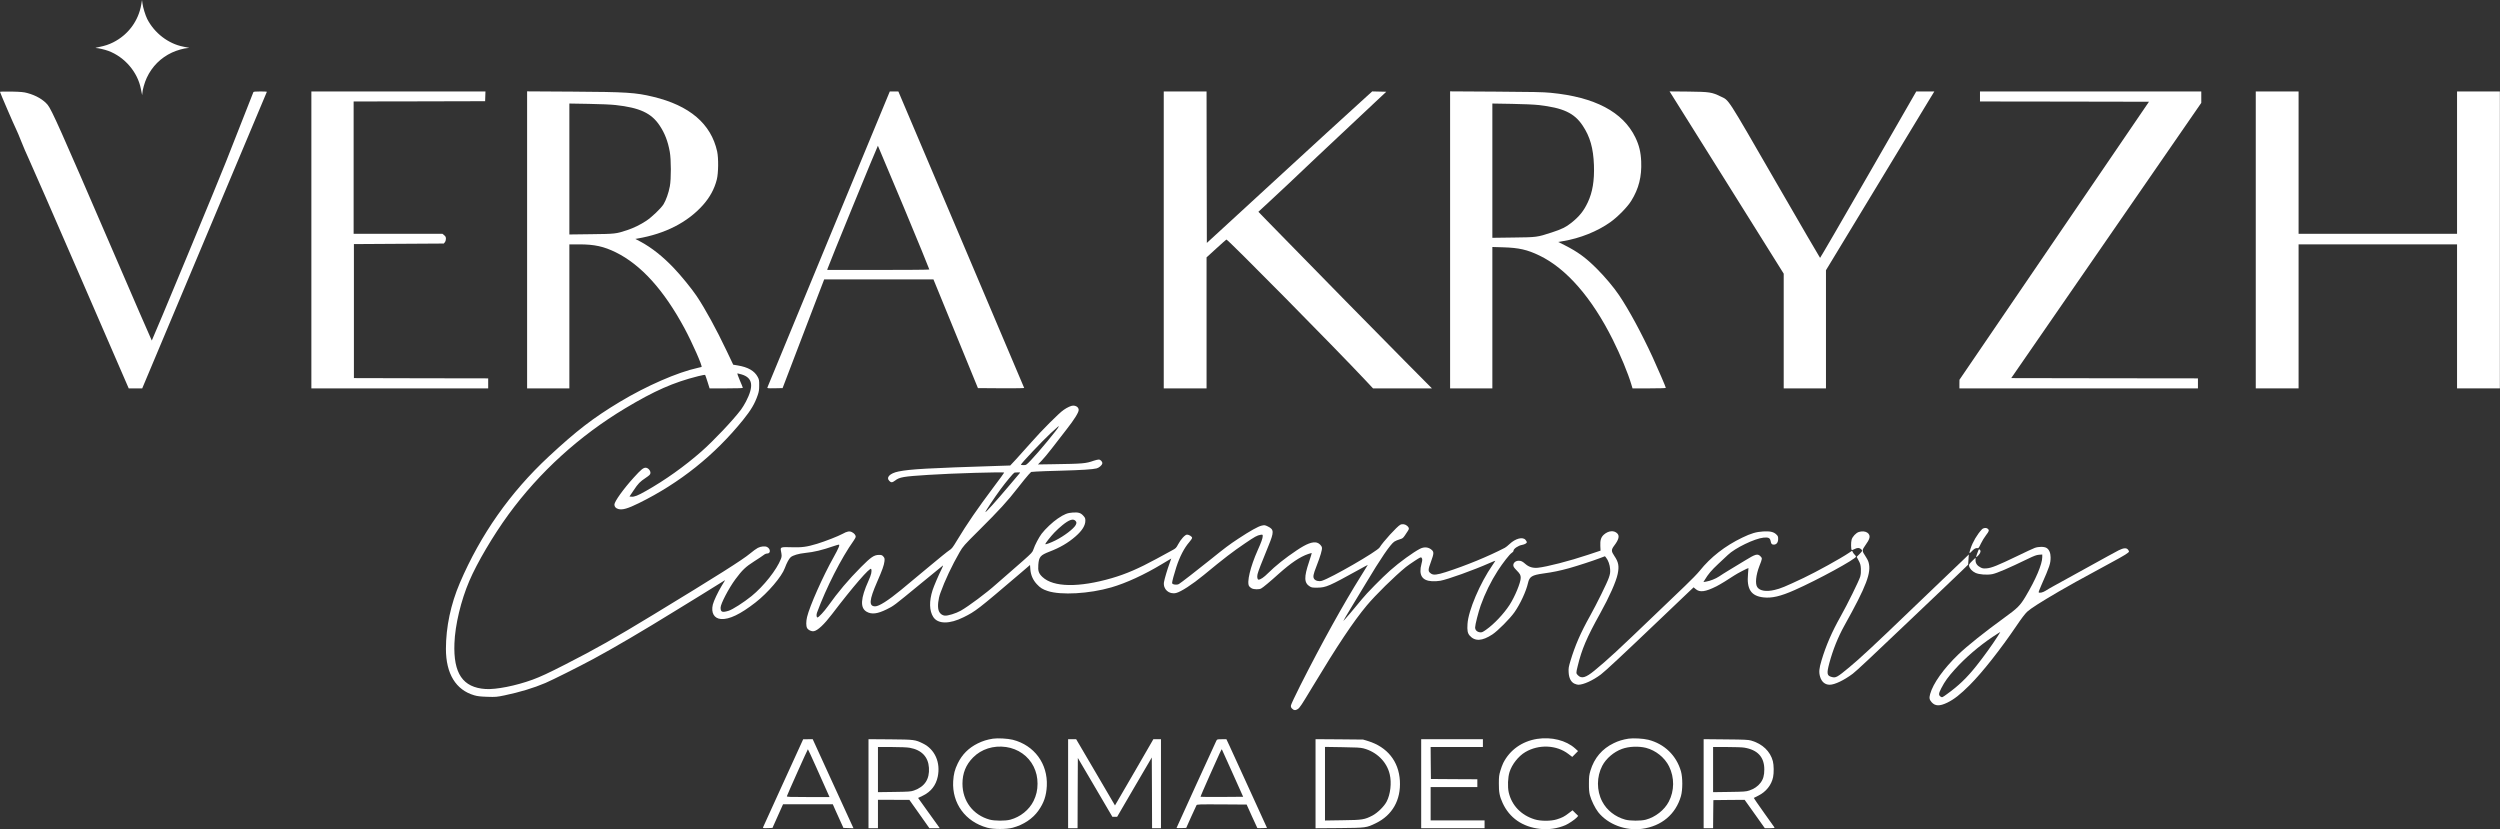 <?xml version="1.0" encoding="UTF-8"?> <svg xmlns="http://www.w3.org/2000/svg" width="5995" height="1989" viewBox="0 0 5995 1989" fill="none"><rect x="0" y="0" width="5995" height="1989" fill="#333333" stroke="none"/><path d="M338.801 10.401C332.267 49.868 307.334 83.601 271.334 101.601C260.934 106.801 251.334 110.001 237.334 112.801C229.601 114.268 227.467 115.068 230.667 115.201C236.801 115.468 250.801 118.801 259.734 122.001C299.067 136.668 330.134 172.934 337.867 213.334C340.934 229.468 341.067 229.734 341.201 224.668C341.467 216.134 346.667 197.734 352.001 186.401C364.667 159.334 385.334 138.668 412.401 126.001C423.734 120.668 442.134 115.468 450.667 115.201C455.734 115.068 455.334 114.934 439.467 111.868C403.601 104.934 370.001 79.068 352.934 45.334C348.534 36.401 342.801 17.868 341.601 8.001L340.534 0.001L338.801 10.401Z" fill="white"></path><path d="M0 220.267C0 221.867 33.6 299.867 38.533 309.601C40.8 314.134 46.533 327.601 51.2 339.601C55.867 351.601 63.6 369.467 68.267 379.334C73.067 389.201 129.067 517.467 192.8 664.267L308.667 931.334H324.8H341.067L343.733 924.934C353.867 901.201 640 220.401 640 220.001C640 219.601 632.8 219.334 624.133 219.334C612.667 219.334 608.133 219.734 607.6 220.934C600.667 238.001 550.133 366.534 541.867 388.001C529.733 420.001 365.067 816.534 364 816.667C363.6 816.667 319.333 714.534 265.467 589.601C144.8 310.001 124.267 264.001 114.533 251.734C104.533 239.334 86.667 228.801 65.867 223.201C57.2 220.801 50.533 220.134 27.733 219.601C12.267 219.334 0 219.601 0 220.267Z" fill="white"></path><path d="M746.666 575.334V931.334H958.666H1170.67V919.334V907.334L1009.73 907.067L848.666 906.667V746.001V585.334L956.399 584.667L1064.27 584.001L1066.8 580.801C1068.27 578.934 1069.33 575.601 1069.33 572.667C1069.33 568.667 1068.53 566.801 1065.2 564.134L1061.07 560.667H954.533H847.999V402.001V243.334L1005.73 243.067L1163.33 242.667L1163.73 230.934L1164.13 219.334H955.333H746.666V575.334Z" fill="white"></path><path d="M1264 575.202V931.336H1314.67H1365.33V758.669V586.002H1389.2C1425.47 586.002 1447.87 590.936 1476.67 605.069C1537.2 634.936 1591.87 695.336 1641.33 787.069C1660.13 822.002 1685.33 879.069 1682.27 880.002C1681.33 880.269 1677.33 881.202 1673.33 882.136C1624.53 892.802 1550.4 925.202 1486 963.869C1422.13 1002.4 1382.93 1032.54 1315.87 1094.8C1223.47 1180.8 1152.4 1281.87 1102.67 1398C1080.93 1448.8 1069.33 1503.74 1069.33 1556C1069.33 1615.6 1093.07 1654.54 1137.33 1667.34C1145.07 1669.6 1152.27 1670.4 1168.67 1670.94C1188.8 1671.6 1191.2 1671.34 1210 1667.47C1246.27 1659.87 1279.6 1649.87 1308 1637.74C1324.8 1630.54 1388.27 1598.8 1422.67 1580.27C1472 1553.74 1541.47 1512.94 1620.67 1464C1643.47 1450 1670.4 1433.34 1680.8 1427.07C1698.13 1416.54 1728.27 1397.87 1736 1392.8C1737.73 1391.6 1738.8 1391.2 1738.4 1392C1738 1392.67 1734.53 1398.4 1730.67 1404.67C1721.47 1419.87 1711.47 1441.07 1709.33 1449.87C1704.67 1469.6 1712.53 1483.2 1729.07 1484.4C1748.53 1485.87 1775.47 1472.94 1811.6 1444.8C1841.33 1421.74 1874.8 1382.54 1882 1362.27C1886.4 1350.14 1892.13 1339.47 1896.13 1336.14C1901.47 1331.6 1915.2 1327.6 1930.53 1326C1952.53 1323.74 1970.93 1319.34 1999.87 1309.34C2005.33 1307.47 2010.53 1306 2011.47 1306C2014.53 1306 2011.07 1314.54 1999.47 1335.34C1973.33 1381.87 1941.47 1453.6 1935.33 1479.6C1932.8 1490.27 1932.8 1501.07 1935.33 1505.87C1937.87 1510.8 1945.6 1514.54 1951.6 1513.6C1960.8 1512 1976.13 1497.74 1995.33 1472.54C2045.07 1407.2 2086.8 1358.94 2089.07 1364.4C2091.2 1369.74 2089.33 1377.87 2082.8 1392.4C2063.47 1435.07 2062.13 1457.87 2078.4 1467.07C2090.4 1473.74 2104 1472.14 2126 1461.34C2143.6 1452.54 2141.73 1454 2207.07 1400.27C2235.87 1376.54 2260.13 1356.67 2261.07 1356.14C2262 1355.6 2260.67 1359.34 2258 1364.54C2250.93 1378.67 2239.47 1405.47 2236.27 1415.34C2227.87 1441.74 2228.4 1464.8 2238 1479.6C2249.2 1496.8 2276.93 1496.94 2310.67 1480.14C2339.87 1465.6 2344.4 1462 2447.47 1374.14L2470 1354.8L2470.8 1365.6C2471.87 1379.07 2477.07 1390.94 2486.27 1400.8C2494.4 1409.6 2500.13 1413.2 2512.27 1417.2C2544 1427.74 2612.27 1423.87 2664.93 1408.54C2700.4 1398.27 2744.13 1378.14 2785.87 1352.94C2798.27 1345.47 2808.53 1339.34 2808.67 1339.34C2808.8 1339.34 2806.93 1344.67 2804.53 1351.07C2799.47 1364.67 2792.53 1388.14 2791.2 1396C2788.67 1412.94 2803.2 1426 2820.27 1422C2831.87 1419.2 2859.2 1401.47 2886.13 1379.34C2936.27 1338 2955.47 1323.34 2985.33 1303.07C3008.8 1287.07 3014.8 1283.74 3022.53 1282.54C3027.87 1281.74 3028 1281.74 3028 1285.6C3028 1290.67 3024.67 1300 3016 1319.34C2998.27 1359.07 2989.2 1396.94 2995.47 1405.74C2996.53 1407.34 2999.47 1409.74 3001.73 1410.94C3006.93 1413.6 3019.33 1413.87 3024 1411.34C3028.27 1409.2 3045.6 1394.8 3066.4 1376C3095.73 1349.87 3117.2 1335.34 3136.93 1328.54C3141.07 1327.2 3144.8 1326 3145.33 1326C3145.87 1326 3143.2 1335.47 3139.2 1347.07C3126.53 1384.54 3127.07 1398.14 3141.47 1406.67C3145.2 1408.94 3148.13 1409.34 3159.33 1409.2C3179.87 1408.94 3187.2 1405.6 3259.07 1365.87C3270.53 1359.47 3280 1354.4 3280 1354.67C3280 1354.8 3272.8 1366.4 3264 1380.54C3221.33 1448.67 3169.07 1542.94 3118.13 1643.74C3106.13 1667.47 3096.13 1688.94 3095.73 1691.34C3095.2 1694.54 3095.87 1696.54 3097.87 1698.8C3102.13 1703.47 3106.67 1704 3112 1700.4C3116.93 1697.07 3120.53 1691.6 3147.6 1646.67C3207.47 1547.2 3245.33 1490.54 3277.47 1452C3298.8 1426.54 3343.33 1382.67 3371.33 1359.74C3375.07 1356.8 3384.53 1350 3392.67 1344.8C3406 1336.14 3407.47 1335.47 3408.93 1337.6C3411.2 1340.54 3411.07 1342.94 3408.67 1352.27C3401.6 1378.8 3409.87 1392.4 3433.73 1393.74C3439.6 1394.14 3448.67 1393.6 3453.87 1392.67C3471.2 1389.6 3534.53 1366.8 3571.73 1350.27C3579.87 1346.54 3586.27 1344.27 3585.73 1345.07C3585.33 1346 3582.4 1350.27 3579.33 1354.67C3549.2 1398 3520.93 1464.27 3519.07 1496.27C3518 1511.74 3519.33 1518.54 3524.27 1524.14C3536.8 1538.4 3554.13 1537.6 3578.8 1521.34C3591.6 1512.94 3620.93 1483.47 3631.6 1468.27C3645.47 1448.54 3659.73 1417.87 3664.13 1398.14C3667.6 1382.67 3673.47 1379.07 3701.07 1375.2C3724.53 1372 3740.27 1368.67 3762.67 1362.54C3782.53 1356.94 3820 1344.8 3836.67 1338.4L3848.67 1333.87L3851.2 1336.94C3856.53 1343.47 3860.4 1354.4 3861.07 1364.67C3861.6 1372.94 3861.07 1376.4 3858 1385.34C3854.13 1397.2 3828.53 1448.94 3813.07 1476.67C3790.27 1517.47 3777.07 1547.87 3765.87 1585.07C3761.6 1599.34 3761.07 1602.54 3761.6 1612C3762.27 1626 3767.07 1635.34 3775.33 1639.34C3778.4 1640.8 3782.67 1642 3784.8 1642C3797.2 1642 3819.73 1631.74 3838.93 1617.34C3850.27 1608.67 3889.07 1572.54 3985.33 1480.67C4015.73 1451.6 4045.33 1423.47 4050.93 1418.14L4061.33 1408.4L4066 1412.4C4075.87 1421.2 4089.47 1419.34 4116.27 1405.87C4124.53 1401.74 4146.67 1388.14 4158.67 1380C4165.47 1375.34 4192 1361.6 4192.8 1362.27C4192.93 1362.54 4192.53 1368.67 4191.73 1376C4188.27 1412.8 4198.93 1429.2 4228.8 1432.54C4248.93 1434.8 4269.6 1430 4303.33 1415.07C4357.87 1391.07 4450.67 1340.4 4450.67 1334.8C4450.67 1333.87 4449.47 1332 4447.87 1330.54C4446.27 1329.2 4444.27 1326.4 4443.2 1324.4L4441.33 1320.67L4433.6 1325.87C4414.4 1338.94 4355.73 1371.34 4325.33 1385.74C4280.53 1406.94 4269.6 1411.47 4255.33 1414.67C4235.47 1419.34 4220.53 1416.94 4214.27 1408.4C4208.4 1400.54 4210.53 1379.34 4219.07 1357.2C4226.27 1338.94 4226.27 1338.8 4221.47 1333.87C4214.67 1327.2 4210 1328.4 4184.67 1344C4172.93 1351.2 4155.87 1361.47 4146.8 1366.94C4137.87 1372.4 4126.8 1379.2 4122.53 1382.27C4114.27 1387.87 4100.8 1393.2 4090.8 1394.8L4084.8 1395.74L4088 1390.54C4096.27 1376.8 4104 1367.6 4120.27 1352.4C4130 1343.47 4140.4 1333.6 4143.33 1330.8C4160.4 1314.27 4207.6 1291.34 4229.2 1289.2C4240.8 1288.14 4244.53 1290 4246 1297.6C4247.2 1304.27 4248.8 1306 4253.6 1306C4260 1306 4264 1300.8 4264 1292.54C4264 1286.4 4263.47 1285.2 4259.33 1281.34C4253.07 1275.34 4244.27 1273.47 4228.13 1274.4C4211.2 1275.47 4198.93 1279.07 4178 1289.2C4136.67 1309.07 4102.13 1336 4076 1368.67C4071.07 1374.94 4055.07 1391.34 4040.4 1405.34C4025.87 1419.2 3993.6 1450.14 3968.67 1474C3879.87 1559.2 3855.47 1581.87 3823.6 1608C3802.53 1625.34 3792.53 1628.14 3783.73 1619.2C3779.2 1614.67 3779.2 1614 3783.33 1597.2C3793.07 1556.8 3804.93 1528.94 3837.33 1470.67C3859.33 1431.07 3875.47 1394.67 3879.2 1376.4C3883.07 1357.74 3881.2 1347.87 3871.33 1333.34C3863.6 1322 3863.47 1318.27 3870.8 1308.54C3881.73 1294.14 3884 1285.34 3878.53 1279.47C3870.8 1271.2 3857.33 1272.27 3846.27 1281.87C3839.2 1288.14 3836.93 1295.47 3837.6 1309.2L3838.13 1320.4L3808.13 1330.4C3763.47 1345.34 3709.6 1359.2 3687.87 1361.47C3676.13 1362.67 3666.4 1359.74 3658.53 1352.94C3650.8 1346.14 3647.87 1344.67 3641.73 1344.67C3634.67 1344.67 3628.93 1349.47 3628.93 1355.2C3628.93 1358.54 3630.4 1361.07 3636.27 1367.07C3645.2 1376.14 3646.67 1378.94 3646.67 1385.74C3646.67 1397.07 3632.67 1430.94 3619.87 1450.67C3605.87 1472.14 3582.8 1496.67 3563.6 1510.14C3555.07 1516.14 3553.33 1516.8 3548.93 1516.27C3541.73 1515.34 3537.33 1510.8 3537.33 1504.54C3537.33 1498.27 3545.07 1468 3550.67 1452C3560.93 1423.07 3575.33 1394 3591.6 1368.67C3603.73 1349.87 3620.27 1328.8 3624.93 1326C3627.47 1324.54 3629.33 1322.4 3629.33 1320.8C3629.33 1316 3640.67 1308.27 3650 1306.67C3656.4 1305.47 3661.33 1302.67 3661.33 1300C3661.33 1299.07 3659.87 1296.54 3658.13 1294.54C3651.47 1286.67 3634 1291.34 3620 1304.54C3616 1308.4 3610.93 1312.4 3608.67 1313.6C3569.47 1334 3515.73 1356.14 3466.93 1371.87C3446.27 1378.54 3437.47 1379.47 3432 1375.74C3423.87 1370.14 3423.87 1367.6 3432 1345.47C3438.4 1327.87 3438.67 1323.74 3433.73 1319.07C3426.13 1311.87 3415.6 1310.67 3405.33 1315.87C3389.6 1323.87 3355.87 1348.14 3333.73 1367.87C3314.27 1385.07 3276.53 1423.34 3266 1436.67C3252.27 1453.87 3221.33 1490.14 3221.33 1488.94C3221.33 1488.27 3229.07 1475.2 3238.4 1459.87C3247.87 1444.54 3264.27 1417.2 3275.07 1399.2C3310.67 1339.47 3334.27 1304.94 3343.6 1298.8C3346.4 1296.94 3352.13 1294.54 3356.4 1293.34C3363.33 1291.34 3364.53 1290.4 3369.07 1283.74C3371.73 1279.6 3375.07 1274.67 3376.27 1272.8C3379.6 1268 3379.2 1265.74 3374.93 1261.47C3370.13 1256.94 3363.07 1255.74 3357.87 1258.4C3350.13 1262.4 3316 1299.87 3308.4 1312.67C3302.93 1322 3191.47 1386.27 3169.73 1392.8C3162.53 1394.8 3154.27 1392.8 3151.2 1388C3148.13 1383.34 3149.2 1377.34 3156.53 1358.8C3166.4 1333.34 3170.93 1318 3170 1313.07C3169.2 1308.4 3163.07 1302.54 3157.87 1301.2C3147.2 1298.54 3132.93 1304 3109.87 1319.47C3082 1338 3058.4 1356.94 3040.27 1374.94C3031.07 1384.27 3022.53 1390 3018.13 1390C3015.2 1390 3014 1383.74 3015.6 1376.8C3017.07 1370.4 3024.67 1350.54 3041.87 1308.67C3055.47 1275.6 3055.2 1269.74 3040.53 1262.54C3033.47 1259.07 3032.53 1258.94 3025.6 1260.4C3017.33 1262.14 2997.33 1273.34 2969.33 1291.87C2947.87 1306 2938.4 1313.07 2903.33 1341.34C2872.67 1366 2830.93 1398.4 2826.93 1400.54C2821.47 1403.47 2810.67 1401.74 2810.67 1398C2810.67 1394.4 2815.6 1376.14 2820.8 1360C2829.07 1334.54 2840 1313.6 2852.13 1299.74C2855.73 1295.6 2858.67 1291.2 2858.67 1289.74C2858.67 1286.67 2851.2 1282 2846.53 1282C2841.73 1282 2831.47 1293.34 2825.07 1305.47C2820.53 1314 2819.6 1315.07 2810.4 1319.87C2805.07 1322.8 2788.27 1331.87 2773.2 1340.14C2730.8 1363.2 2700 1376.54 2666 1386.4C2586.93 1409.34 2526.13 1408.4 2499.73 1383.6C2490.93 1375.34 2488.67 1368.94 2489.87 1354.54C2491.33 1335.2 2494.67 1331.34 2516.8 1322.8C2541.6 1313.34 2561.33 1301.87 2579.33 1286.14C2594.93 1272.54 2602.67 1260.14 2602.67 1248.67C2602.67 1242.94 2602 1241.34 2597.87 1236.8C2591.6 1229.87 2586.27 1228.14 2572.53 1229.07C2559.73 1229.87 2552.4 1232.8 2536.53 1243.47C2524.4 1251.6 2506.4 1268.54 2497.73 1280C2491.07 1288.94 2481.6 1306.94 2478.13 1317.6C2476 1324.14 2474 1326.27 2453.6 1344.4C2441.33 1355.34 2424.67 1369.87 2416.53 1376.8C2408.4 1383.74 2395.73 1394.67 2388.53 1401.2C2365.87 1421.6 2323.07 1453.47 2304 1464.4C2292.4 1470.94 2272.53 1477.07 2265.6 1476.27C2258.4 1475.47 2252.53 1470.27 2250.53 1462.67C2248 1453.47 2249.87 1436.27 2255.07 1422C2265.6 1392.4 2282.93 1355.74 2301.33 1323.87C2309.47 1310 2311.33 1307.74 2347.33 1272C2396.13 1223.47 2416 1201.74 2440.4 1170.27C2451.47 1156.14 2463.2 1141.6 2466.53 1138.14L2472.67 1131.74L2484.67 1130.8C2491.33 1130.27 2518.27 1129.34 2544.67 1128.67C2593.73 1127.34 2620.67 1125.6 2629.73 1123.2C2635.33 1121.74 2642 1116.14 2643.2 1111.87C2644.4 1107.87 2639.47 1102 2634.8 1102C2632.8 1102 2627.6 1103.2 2623.2 1104.67C2603.47 1111.6 2597.33 1112.14 2524.8 1113.2L2489.07 1113.74L2497.73 1104.8C2502.53 1100 2513.47 1086.67 2522.27 1075.34C2531.07 1064 2547.07 1043.2 2557.87 1029.34C2576.27 1005.87 2586.67 989.069 2586.67 983.202C2586.67 977.069 2581.07 972.669 2573.2 972.669C2568.67 972.669 2559.2 976.936 2550.27 983.202C2539.87 990.269 2497.33 1032.8 2473.73 1059.87C2460.67 1074.54 2443.87 1093.34 2436.4 1101.47L2422.53 1116.27L2394.27 1117.2C2226.27 1122.54 2182.27 1124.94 2154.53 1130.67C2133.73 1134.94 2124.13 1144.94 2132.67 1153.34C2136.93 1157.74 2139.73 1157.47 2146.8 1152.14C2157.07 1144.14 2166.53 1142.54 2225.33 1138.8C2283.07 1134.94 2408 1131.34 2408 1133.34C2408 1134 2396.67 1149.47 2382.8 1167.87C2343.87 1219.87 2319.47 1255.2 2294.67 1296.27C2284.67 1312.94 2282.4 1315.87 2276.4 1319.6C2272.53 1322 2250 1340.27 2226.27 1360.14C2202.53 1380 2172.93 1404.67 2160.53 1414.8C2129.73 1440.14 2107.87 1454 2098.67 1454C2083.07 1454 2084.27 1439.2 2103.07 1396C2115.87 1366.8 2119.87 1355.47 2120.93 1346.14C2121.6 1339.34 2121.33 1338.14 2118.27 1334.54C2115.33 1331.2 2114 1330.67 2107.73 1330.67C2096 1330.8 2088.8 1335.6 2064.67 1359.87C2034.4 1390.27 2009.73 1419.47 1985.47 1453.6C1976.4 1466.27 1963.07 1480.67 1960.27 1480.67C1957.87 1480.67 1957.33 1474.14 1959.2 1469.07C1981.2 1409.34 2017.47 1338 2047.33 1296.14C2049.87 1292.67 2052 1288.4 2052 1286.8C2051.87 1283.07 2048.4 1278.8 2042.8 1276C2037.07 1273.07 2031.2 1274.14 2020.53 1280.14C2009.73 1286 1979.33 1297.87 1959.47 1304C1934.27 1311.6 1922.8 1313.07 1897.73 1312.27C1873.2 1311.47 1871.07 1312 1872.53 1319.87C1874.93 1332.54 1874.93 1334.14 1872.67 1340.27C1862.8 1366 1831.2 1406 1802 1429.6C1783.33 1444.67 1756.67 1461.74 1747.07 1464.67C1731.73 1469.34 1728 1467.87 1728 1457.07C1728 1448 1747.47 1410.8 1763.47 1389.07C1780 1366.8 1788 1359.2 1808.27 1346.27C1818.8 1339.6 1829.2 1332.67 1831.47 1330.8C1834 1328.67 1837.33 1327.34 1839.87 1327.34C1848.27 1327.34 1848.13 1316.27 1839.6 1311.74C1834.4 1309.07 1824.93 1310 1817.2 1313.87C1814 1315.47 1805.6 1321.47 1798.67 1327.34C1780.93 1342.27 1718.93 1381.47 1567.33 1473.6C1472.8 1531.07 1428.8 1556 1355.33 1593.47C1314.13 1614.54 1296.13 1622.8 1277.07 1629.87C1236.93 1644.54 1189.6 1653.87 1164.27 1652.27C1109.87 1648.67 1086.93 1615.07 1089.73 1542.67C1091.33 1498.67 1105.33 1440 1125.47 1393.07C1144 1349.6 1182.67 1284.14 1219.2 1234C1293.73 1132 1389.2 1045.2 1499.33 979.069C1569.73 936.936 1615.07 916.936 1674 902.136C1682.8 899.869 1690.4 898.536 1690.93 899.069C1691.33 899.602 1694 907.069 1696.67 915.602L1701.6 931.336H1741.47C1765.47 931.336 1781.33 930.802 1781.33 930.136C1781.33 929.336 1778.13 921.336 1774.13 912.136C1769.33 901.069 1767.47 895.336 1768.67 895.336C1769.6 895.336 1774.13 896.536 1778.8 898.002C1805.07 906.136 1808.13 925.736 1788.8 962.936C1785.47 969.336 1780.13 978.002 1777.07 982.136C1757.73 1007.87 1710.93 1057.2 1682 1082.67C1641.6 1118.14 1595.07 1151.34 1548.93 1177.34C1529.6 1188.4 1521.07 1191.74 1514.13 1191.07L1509.47 1190.67L1519.33 1176C1530.67 1159.07 1534.13 1155.47 1548.67 1145.74C1557.73 1139.6 1559.33 1137.87 1559.73 1134.4C1560.27 1128.54 1554 1121.6 1548.27 1121.6C1542.53 1121.6 1537.2 1126 1519.87 1145.07C1495.47 1171.87 1473.33 1202.67 1473.33 1210C1473.33 1215.2 1476.8 1219.07 1482.93 1220.67C1492.67 1223.34 1505.47 1219.6 1532 1206.54C1630.27 1158.14 1714 1091.2 1782.13 1006.67C1800.93 983.336 1809.87 968.269 1816.93 947.736C1819.87 939.202 1820.53 934.936 1820.53 924.002C1820.67 912.136 1820.27 910.002 1817.07 904.002C1809.33 889.336 1793.87 880.402 1768.8 876.269L1758.27 874.536L1742.53 841.469C1718 789.736 1690.8 740.002 1670.27 709.469C1658.67 692.269 1633.2 660.936 1615.87 642.802C1589.2 614.802 1562.67 593.869 1536.13 579.602L1523.6 572.936L1528.8 572.002C1595.33 560.536 1648.53 533.336 1685.73 491.736C1702.4 472.936 1713.33 452.802 1718.93 430.402C1722.8 415.069 1723.2 379.069 1719.73 363.202C1705.07 296.802 1653.6 252.936 1566 232.002C1524.13 221.869 1502 220.536 1373.73 219.736L1264 219.069V575.202ZM1476.13 251.869C1534.27 258.269 1562 271.202 1581.87 301.069C1594.13 319.469 1601.6 338.802 1606.13 364.002C1609.47 382.402 1609.6 429.336 1606.27 446.802C1603.47 462.402 1596.93 480.536 1591.07 490.002C1584.8 499.869 1563.2 520.536 1550 529.336C1535.47 538.936 1519.73 546.669 1503.6 552.002C1477.07 560.802 1475.07 560.936 1417.73 561.602L1365.33 562.269V405.202V248.269L1411.73 249.069C1438.27 249.469 1465.73 250.669 1476.13 251.869ZM2538.67 1023.2C2538.67 1026.27 2488.8 1086.54 2472.13 1103.6C2461.07 1115.2 2460.8 1115.34 2454.4 1115.34C2450.93 1115.34 2448 1114.94 2448 1114.54C2448 1111.87 2500.13 1056.8 2519.87 1038.54C2529.73 1029.47 2538 1022 2538.27 1022C2538.53 1022 2538.67 1022.54 2538.67 1023.2ZM2445.07 1134.94C2444 1136.27 2432.4 1149.87 2419.33 1165.34C2390.13 1200 2364 1229.07 2362.93 1228.14C2362 1227.2 2384.8 1192.94 2399.73 1172.67C2412.27 1155.74 2430 1134.54 2432.4 1133.47C2433.33 1133.2 2436.93 1132.8 2440.53 1132.8C2446.67 1132.67 2446.93 1132.8 2445.07 1134.94ZM2578.67 1248.67C2581.87 1251.87 2582 1254.14 2579.47 1259.07C2574.93 1267.74 2551.87 1285.47 2531.07 1295.87C2520 1301.47 2506.67 1306.4 2506.67 1304.8C2506.67 1302.67 2518.67 1287.34 2528.27 1277.2C2533.6 1271.6 2542.4 1263.47 2548 1259.07C2563.73 1246.4 2573.2 1243.2 2578.67 1248.67Z" fill="white"></path><path d="M1987.33 572.934C1906.8 767.467 1840.67 927.734 1840.27 929.067C1839.73 931.2 1840.93 931.334 1858.13 931.067L1876.67 930.667L1910.27 842.667C1928.8 794.267 1951.2 735.6 1960.13 712.267L1976.4 670H2107.33H2238.4L2244.53 684.934C2248 693.2 2272 751.867 2297.87 815.334L2345.07 930.667L2400.53 931.067C2431.07 931.2 2456 930.934 2456 930.4C2456 929.867 2388.13 769.734 2305.07 574.4L2154.27 219.334H2144H2133.73L1987.33 572.934ZM2167.6 497.734C2201.47 578.934 2228.8 645.734 2228.53 646.267C2228.13 646.934 2172.93 647.334 2105.73 647.334H1983.73L1984.4 644.534C1986.13 637.867 2104.53 348.8 2105.2 349.467C2105.6 349.867 2133.73 416.667 2167.6 497.734Z" fill="white"></path><path d="M2790.67 575.334V931.334H2842H2893.33V774.267V617.201L2916.53 596.001C2929.33 584.267 2940.4 574.534 2940.93 574.401C2943.87 573.334 3202.53 835.334 3274.67 912.267L3292.53 931.334H3363.2H3433.73L3369.2 866.267C3316.93 813.734 3152 645.734 3038.4 529.334L3017.6 507.867L3044.4 483.067C3059.2 469.467 3079.73 450.267 3090 440.534C3126.93 405.334 3181.87 353.467 3252.53 287.334L3324.27 220.001L3307.33 219.601L3290.53 219.201L3262.93 244.267C3220 283.201 3146.93 350.134 3075.33 416.001C3039.47 449.067 2983.87 500.001 2952 529.334L2894 582.534L2893.6 400.934L2893.33 219.334H2842H2790.67V575.334Z" fill="white"></path><path d="M3477.33 575.201V931.334H3528H3578.67V761.867V592.267L3605.07 593.067C3642.27 594.134 3662.53 598.801 3691.33 612.667C3756 643.734 3816.93 713.601 3867.2 814.001C3886 851.601 3903.87 894.667 3911.87 921.601L3914.8 931.334H3954.67C3978.8 931.334 3994.67 930.801 3994.67 930.134C3994.67 928.267 3976 884.934 3963.07 856.667C3936.53 799.067 3906 742.667 3882.53 707.867C3869.87 689.067 3848.93 664.134 3829.47 644.667C3802.4 617.601 3783.47 603.867 3751.6 587.734L3736.67 580.267L3748 578.267C3789.07 571.467 3830.27 554.934 3861.33 532.934C3878.8 520.667 3902.8 496.267 3911.73 481.601C3929.87 452.401 3937.07 423.601 3935.6 387.334C3934.67 364.801 3930.53 348.001 3921.47 329.334C3891.6 268.134 3824.4 232.801 3718.67 222.534C3701.33 220.801 3673.73 220.267 3587.07 219.734L3477.33 219.067V575.201ZM3689.33 251.867C3748.4 258.534 3775.2 270.934 3795.33 301.334C3812.93 327.734 3820.8 355.334 3822.27 396.001C3823.6 433.067 3818.93 461.067 3807.47 485.334C3797.6 506.134 3787.33 518.934 3768.13 534.267C3755.33 544.534 3745.07 549.601 3721.33 557.334C3685.73 568.934 3685.73 568.934 3629.07 569.601L3578.67 570.267V409.334V248.267L3625.07 249.067C3651.73 249.467 3678.93 250.667 3689.33 251.867Z" fill="white"></path><path d="M4005.6 222.267C4006.67 224.001 4068.27 322.267 4142.53 440.801L4277.33 656.267V793.867V931.334H4328H4378.67V789.601V648.001L4495.47 455.334C4559.6 349.334 4618.13 252.934 4625.33 240.934L4638.53 219.334H4616.8H4595.2L4480.4 418.934C4417.2 528.801 4365.07 618.534 4364.53 618.401C4364 618.267 4315.73 535.201 4257.07 433.734C4138.93 229.067 4146.93 241.334 4126.13 231.334C4104.67 220.934 4099.87 220.267 4048.8 219.601L4003.6 219.201L4005.6 222.267Z" fill="white"></path><path d="M4748 231.334V243.334L4950.53 243.601L5153.2 244.001L4926 577.334L4698.8 910.667L4698.67 920.934V931.334H4984.67H5270.67V919.334V907.334L5046.8 907.067L4822.93 906.667L5050.8 576.667L5278.67 246.667V233.067V219.334H5013.33H4748V231.334Z" fill="white"></path><path d="M5409.33 575.334V931.334H5460.67H5512V758.667V586.001H5702H5892V758.667V931.334H5943.33H5994.67V575.334V219.334H5943.33H5892V390.001V560.667H5702H5512V390.001V219.334H5460.67H5409.33V575.334Z" fill="white"></path><path d="M4752.4 1269.6C4741.33 1281.47 4730.67 1299.47 4725.47 1315.33C4721.6 1327.2 4721.87 1328.93 4727.07 1323.2C4732.93 1316.53 4738 1313.6 4741.6 1314.4C4744.4 1315.07 4745.2 1314 4750.13 1303.6C4753.2 1297.2 4758.8 1288.13 4762.53 1283.33C4769.87 1273.87 4770.53 1271.6 4766.93 1268.27C4763.07 1264.8 4756.4 1265.47 4752.4 1269.6Z" fill="white"></path><path d="M4457.33 1275.74C4450.53 1278 4442.13 1286.94 4440.13 1294.27C4438.4 1300.54 4438.53 1317.07 4440.4 1318.8C4440.93 1319.34 4443.73 1318.54 4446.53 1316.94C4449.33 1315.34 4453.6 1314 4455.87 1314C4460 1314 4465.33 1317.87 4465.33 1320.8C4465.33 1321.74 4462.4 1325.34 4458.8 1328.94L4452.27 1335.34L4457.07 1344.4C4461.2 1352 4461.87 1354.94 4462.4 1364.14C4462.8 1371.74 4462.27 1377.2 4460.8 1382.8C4458 1392.54 4429.6 1450.14 4413.87 1478C4393.2 1514.67 4378.67 1548 4368.13 1583.34C4362.13 1603.2 4361.33 1611.87 4364.67 1623.07C4368.27 1635.2 4376.53 1642 4387.6 1642C4399.6 1642 4422.13 1631.2 4442.93 1615.6C4451.73 1608.94 4488.8 1574.27 4578.53 1488.67C4609.73 1458.94 4647.87 1422.67 4663.2 1408.14C4678.67 1393.6 4697.73 1375.34 4705.47 1367.74L4719.6 1354L4720.4 1341.74L4721.2 1329.6L4711.6 1338.94C4706.27 1344 4681.6 1367.6 4656.67 1391.47C4631.73 1415.2 4596.67 1448.8 4578.67 1466.14C4499.33 1542.54 4458.4 1580.67 4434.13 1600.54C4405.33 1624.4 4402.13 1626.14 4392.27 1623.34C4380.93 1620.4 4380.13 1615.2 4386.53 1590.94C4395.2 1558.4 4407.6 1527.6 4422.93 1500C4476 1404.8 4488.13 1372.8 4480.67 1347.87C4479.6 1344.27 4476 1337.47 4472.67 1332.67C4465.73 1322.8 4465.2 1319.07 4470.27 1311.87C4479.47 1298.4 4481.07 1295.74 4482.53 1291.07C4486.53 1278.94 4473.07 1270.8 4457.33 1275.74Z" fill="white"></path><path d="M4879.33 1313.87C4875.6 1315.2 4856.4 1324.13 4836.67 1333.73C4790.67 1355.87 4775.33 1362.13 4763.87 1362.93C4756.8 1363.47 4754.13 1363.2 4749.73 1360.93C4741.33 1356.67 4737.33 1350.93 4737.33 1343.6V1337.47L4729.2 1345.33C4722.13 1352.4 4721.2 1353.87 4721.87 1357.2C4723.2 1363.6 4729.2 1370 4737.2 1373.73C4746.13 1377.87 4764.67 1379.2 4777.47 1376.8C4788.8 1374.53 4816.67 1362.53 4863.33 1339.87C4878 1332.8 4883.6 1330.67 4889.73 1330.27L4897.33 1329.73V1336C4897.33 1352.8 4881.73 1389.6 4857.33 1430.4C4844.4 1452.13 4838 1458.53 4806 1481.6C4760 1514.93 4717.47 1548.8 4696.13 1569.33C4660.8 1603.33 4635.47 1638.93 4628.53 1664.13C4625.87 1673.87 4626.53 1677.6 4632 1683.87C4640.4 1693.47 4651.33 1693.73 4669.33 1685.07C4685.87 1677.07 4700.8 1665.33 4723.47 1642.67C4753.73 1612.4 4797.47 1556.93 4835.73 1500.4C4847.33 1483.2 4856.13 1471.6 4861.33 1466.8C4869.73 1459.07 4893.33 1444 4936.67 1418.67C4962.4 1403.6 4980.4 1393.73 5060.93 1350C5096.27 1330.93 5105.33 1325.2 5105.33 1322.27C5105.33 1321.47 5104.13 1319.6 5102.8 1317.87C5099.2 1313.33 5092.13 1313.87 5080.67 1319.6C5075.47 1322.13 5041.07 1341.07 5004 1361.6C4966.93 1382.13 4931.33 1401.73 4924.67 1405.33C4918.13 1408.93 4909.47 1413.87 4905.47 1416.53C4898.8 1420.8 4890.93 1422.67 4888.67 1420.4C4888.27 1420 4891.2 1412.27 4895.2 1403.2C4915.47 1357.33 4917.33 1351.47 4917.33 1336.27C4917.33 1325.87 4913.73 1317.73 4907.73 1314C4902.13 1310.53 4888.8 1310.53 4879.33 1313.87ZM4789.73 1526.93C4777.87 1545.6 4755.6 1576.4 4739.73 1596.27C4716.67 1625.33 4696.8 1644.4 4668.93 1664.4C4657.6 1672.67 4657.2 1672.8 4654 1670.8C4648.27 1667.07 4648.53 1663.33 4655.33 1650.13C4663.6 1634.13 4671.6 1623.07 4687.6 1605.33C4712.8 1577.33 4744.93 1549.73 4778.4 1527.2C4788.13 1520.67 4796.27 1515.33 4796.67 1515.33C4796.93 1515.33 4793.87 1520.53 4789.73 1526.93Z" fill="white"></path><path d="M4744 1320.13C4743.2 1322.27 4741.6 1326.53 4740.4 1329.73C4739.2 1332.8 4738.53 1335.73 4738.93 1336C4739.33 1336.4 4741.87 1334.27 4744.53 1331.33C4749.6 1325.73 4750.67 1320.8 4747.33 1318C4745.73 1316.67 4745.2 1317.07 4744 1320.13Z" fill="white"></path><path d="M2381.07 1771.34C2366.93 1773.6 2356.67 1776.8 2344.67 1782.67C2322.67 1793.6 2307.2 1809.07 2296.67 1830.67C2289.47 1845.6 2286.8 1856.14 2285.73 1873.34C2282.67 1926.4 2315.07 1970.67 2367.33 1984.8C2382.67 1988.94 2413.33 1988.94 2428.67 1984.8C2454.4 1977.87 2476.27 1963.34 2490 1944C2503.33 1925.34 2509.07 1908.14 2510.27 1884.67C2512.8 1831.34 2480.27 1787.2 2428.8 1774C2416.53 1770.94 2392.4 1769.6 2381.07 1771.34ZM2412.53 1791.34C2441.6 1795.6 2466.13 1812.94 2478.67 1838.27C2485.07 1851.47 2488 1864 2488 1879.34C2488 1894.67 2485.07 1907.2 2478.53 1920.67C2468 1942 2446.93 1959.07 2422.67 1965.6C2410.8 1968.8 2385.2 1968.67 2373.33 1965.47C2333.47 1954.54 2308 1920.94 2308 1879.34C2308 1854.14 2316.13 1834 2333.33 1816.54C2353.33 1796.27 2382.27 1787.07 2412.53 1791.34Z" fill="white"></path><path d="M3686 1771.87C3649.87 1777.6 3620.53 1798.4 3604.8 1829.6C3602.93 1833.33 3599.73 1841.73 3597.87 1848.27C3594.8 1858.53 3594.27 1862.4 3594.27 1878.67C3594.13 1899.73 3596 1909.6 3603.33 1925.6C3619.6 1961.2 3650.93 1982.93 3692.67 1987.6C3713.33 1990 3735.07 1986.8 3754 1978.67C3761.33 1975.47 3775.87 1965.73 3780.67 1960.8L3784.53 1956.53L3777.73 1949.87L3770.93 1943.07L3762 1949.87C3751.07 1958.27 3746.13 1960.8 3733.33 1964.8C3719.07 1969.33 3694.4 1969.33 3680 1964.8C3647.47 1954.8 3624.93 1931.07 3617.87 1899.87C3614.93 1886.53 3615.87 1863.87 3619.87 1851.33C3625.73 1832.8 3641.2 1813.2 3657.73 1803.47C3690 1784.4 3732.53 1786.27 3760.8 1807.87L3770.27 1815.07L3777.2 1808.13L3784.13 1801.07L3777.2 1794.8C3755.6 1775.33 3720.53 1766.53 3686 1771.87Z" fill="white"></path><path d="M3905.07 1771.33C3891.6 1773.47 3880.93 1776.67 3870 1782C3841.87 1795.47 3823.07 1817.6 3813.87 1848C3810.8 1858.53 3810.27 1862.4 3810.27 1878.67C3810.13 1892.4 3810.8 1899.73 3812.53 1906.67C3815.73 1919.07 3825.07 1938.13 3832.53 1947.6C3855.73 1976.8 3897.87 1992.8 3937.73 1987.47C3984.4 1981.2 4018.4 1952.67 4030.93 1909.07C4035.2 1894 4035.2 1864.53 4030.93 1849.6C4020 1811.6 3991.33 1783.87 3952.8 1774C3940.53 1770.93 3916.4 1769.6 3905.07 1771.33ZM3947.07 1793.33C3970.67 1799.47 3992 1816.67 4002.53 1838C4015.6 1864.67 4015.33 1896.4 4001.73 1922.4C3991.33 1942.4 3969.47 1959.6 3946.67 1965.6C3934.67 1968.8 3909.07 1968.67 3897.33 1965.47C3873.33 1958.8 3853.07 1943.07 3842.13 1922C3828.4 1896 3828.53 1862.53 3842.27 1836.27C3851.33 1818.93 3870 1802.93 3889.6 1795.87C3906 1789.87 3929.33 1788.93 3947.07 1793.33Z" fill="white"></path><path d="M1878.4 1877.07C1852.27 1934.4 1830.4 1982.4 1829.87 1983.73C1829.07 1985.87 1829.87 1986.13 1840.67 1985.73L1852.4 1985.33L1865.07 1956.93L1877.73 1928.67H1937.33H1997.07L2004 1944.4C2008 1952.93 2013.73 1965.73 2016.8 1972.67L2022.53 1985.33L2034.53 1985.73L2046.67 1986.13L2040.93 1973.73C2037.73 1966.93 2015.73 1918.93 1992 1866.93L1948.93 1772.67H1937.47L1926 1772.8L1878.4 1877.07ZM1957.2 1839.6C1967.73 1863.33 1979.33 1889.07 1982.8 1896.93L1989.2 1911.33H1937.87C1893.2 1911.33 1886.53 1911.07 1886.93 1909.33C1887.6 1906.13 1936.67 1796.67 1937.33 1796.67C1937.73 1796.67 1946.67 1816 1957.2 1839.6Z" fill="white"></path><path d="M2082.67 1879.2V1986H2094H2105.33V1952V1918H2143.07L2180.67 1918.14L2204.67 1952L2228.67 1986H2241.07H2253.47L2250.93 1982.27C2249.47 1980.27 2237.73 1964 2224.93 1946.14L2201.6 1913.47L2213.33 1907.87C2232.53 1898.4 2244.27 1883.34 2248.67 1862.67C2255.87 1828.4 2241.87 1796.8 2213.07 1782.8C2194.4 1773.74 2193.07 1773.47 2135.07 1772.94L2082.67 1772.54V1879.2ZM2181.6 1793.2C2210 1798.27 2226 1815.07 2227.6 1841.2C2229.33 1868.4 2217.47 1886.54 2191.73 1895.6C2183.87 1898.27 2180.53 1898.54 2144.4 1899.07L2105.33 1899.6V1845.47V1791.34H2138.4C2160.27 1791.47 2174.8 1792 2181.6 1793.2Z" fill="white"></path><path d="M2561.33 1879.34V1986H2572.67H2584L2584.27 1901.87L2584.67 1817.6L2626.13 1888.14L2667.47 1958.67H2673.2H2678.93L2720.4 1887.47L2762 1816.4L2762.4 1901.2L2762.67 1986H2773.33H2784V1879.34V1772.67H2774.93H2765.73L2722 1848.4C2697.87 1890 2677.07 1925.74 2675.87 1927.74L2673.73 1931.47L2627.2 1852L2580.67 1772.67H2571.07H2561.33V1879.34Z" fill="white"></path><path d="M2916.8 1776.27C2914 1781.87 2821.33 1984.8 2821.33 1985.47C2821.33 1985.87 2826.53 1985.87 2832.93 1985.74L2844.53 1985.34L2856.13 1959.34C2862.53 1945.07 2868.4 1932.27 2869.2 1930.94C2870.67 1928.8 2874.67 1928.67 2930 1928.94L2989.47 1929.34L3002 1957.2C3008.93 1972.4 3014.8 1985.2 3015.07 1985.6C3015.47 1985.87 3020.8 1986 3026.93 1985.74L3038.27 1985.34L2997.2 1895.34C2974.53 1845.87 2952.67 1798 2948.53 1788.94L2940.93 1772.67H2929.87C2919.07 1772.67 2918.67 1772.8 2916.8 1776.27ZM2955.73 1854L2981.07 1910.67L2930.27 1911.07C2902.4 1911.2 2879.33 1911.07 2878.93 1910.67C2878.53 1910.4 2888.67 1886.8 2901.33 1858.4C2925.87 1803.34 2929.2 1796.14 2930 1796.94C2930.27 1797.2 2941.87 1822.94 2955.73 1854Z" fill="white"></path><path d="M3154.67 1879.33V1986.13L3211.73 1985.73C3276.4 1985.07 3276.27 1985.2 3299.33 1974C3338.93 1954.8 3359.6 1918.27 3356.93 1872.13C3354.13 1825.47 3326.67 1791.33 3280.67 1777.07L3268.67 1773.47L3211.73 1772.93L3154.67 1772.53V1879.33ZM3269.33 1794.53C3301.07 1802.67 3325.6 1826.8 3332.53 1856.67C3337.47 1877.2 3334.27 1905.07 3325.07 1922.4C3319.07 1933.87 3303.2 1949.33 3291.33 1955.6C3272.27 1965.47 3267.2 1966.4 3219.73 1966.93L3177.33 1967.6V1879.33V1791.07L3219.07 1791.73C3252 1792.13 3262.53 1792.8 3269.33 1794.53Z" fill="white"></path><path d="M3408 1879.34V1986H3484H3560V1976.67V1967.34H3495.33H3430.67V1927.34V1887.34H3486.67H3542.67V1878V1868.67L3487.07 1868.4L3431.33 1868L3430.93 1829.6L3430.67 1791.34H3493.33H3556V1782V1772.67H3482H3408V1879.34Z" fill="white"></path><path d="M4085.33 1879.2V1986H4096.67H4108L4108.27 1952.27L4108.67 1918.67L4146.13 1918.27L4183.6 1918L4207.87 1952L4232 1986H4244.13C4253.33 1986 4255.87 1985.6 4255.2 1984.27C4254.67 1983.47 4243.2 1967.2 4229.6 1948.27C4216.13 1929.34 4205.33 1913.6 4205.6 1913.47C4205.73 1913.2 4210.67 1910.8 4216.4 1908C4234.67 1899.07 4248 1882.54 4251.87 1863.6C4254 1853.47 4253.73 1834.54 4251.33 1825.34C4245.07 1801.6 4226.4 1783.74 4199.33 1775.87C4192.4 1773.87 4183.87 1773.47 4138.4 1773.07L4085.33 1772.54V1879.2ZM4182.53 1792.8C4214.67 1798 4230.8 1815.34 4230.8 1845.07C4230.8 1859.6 4228.27 1868.54 4221.6 1877.34C4215.33 1885.6 4206.13 1891.87 4194.93 1895.6C4186.67 1898.27 4182.8 1898.54 4147.07 1899.07L4108 1899.6V1845.47V1791.34H4141.07C4159.2 1791.34 4177.87 1792 4182.53 1792.8Z" fill="white"></path></svg> 